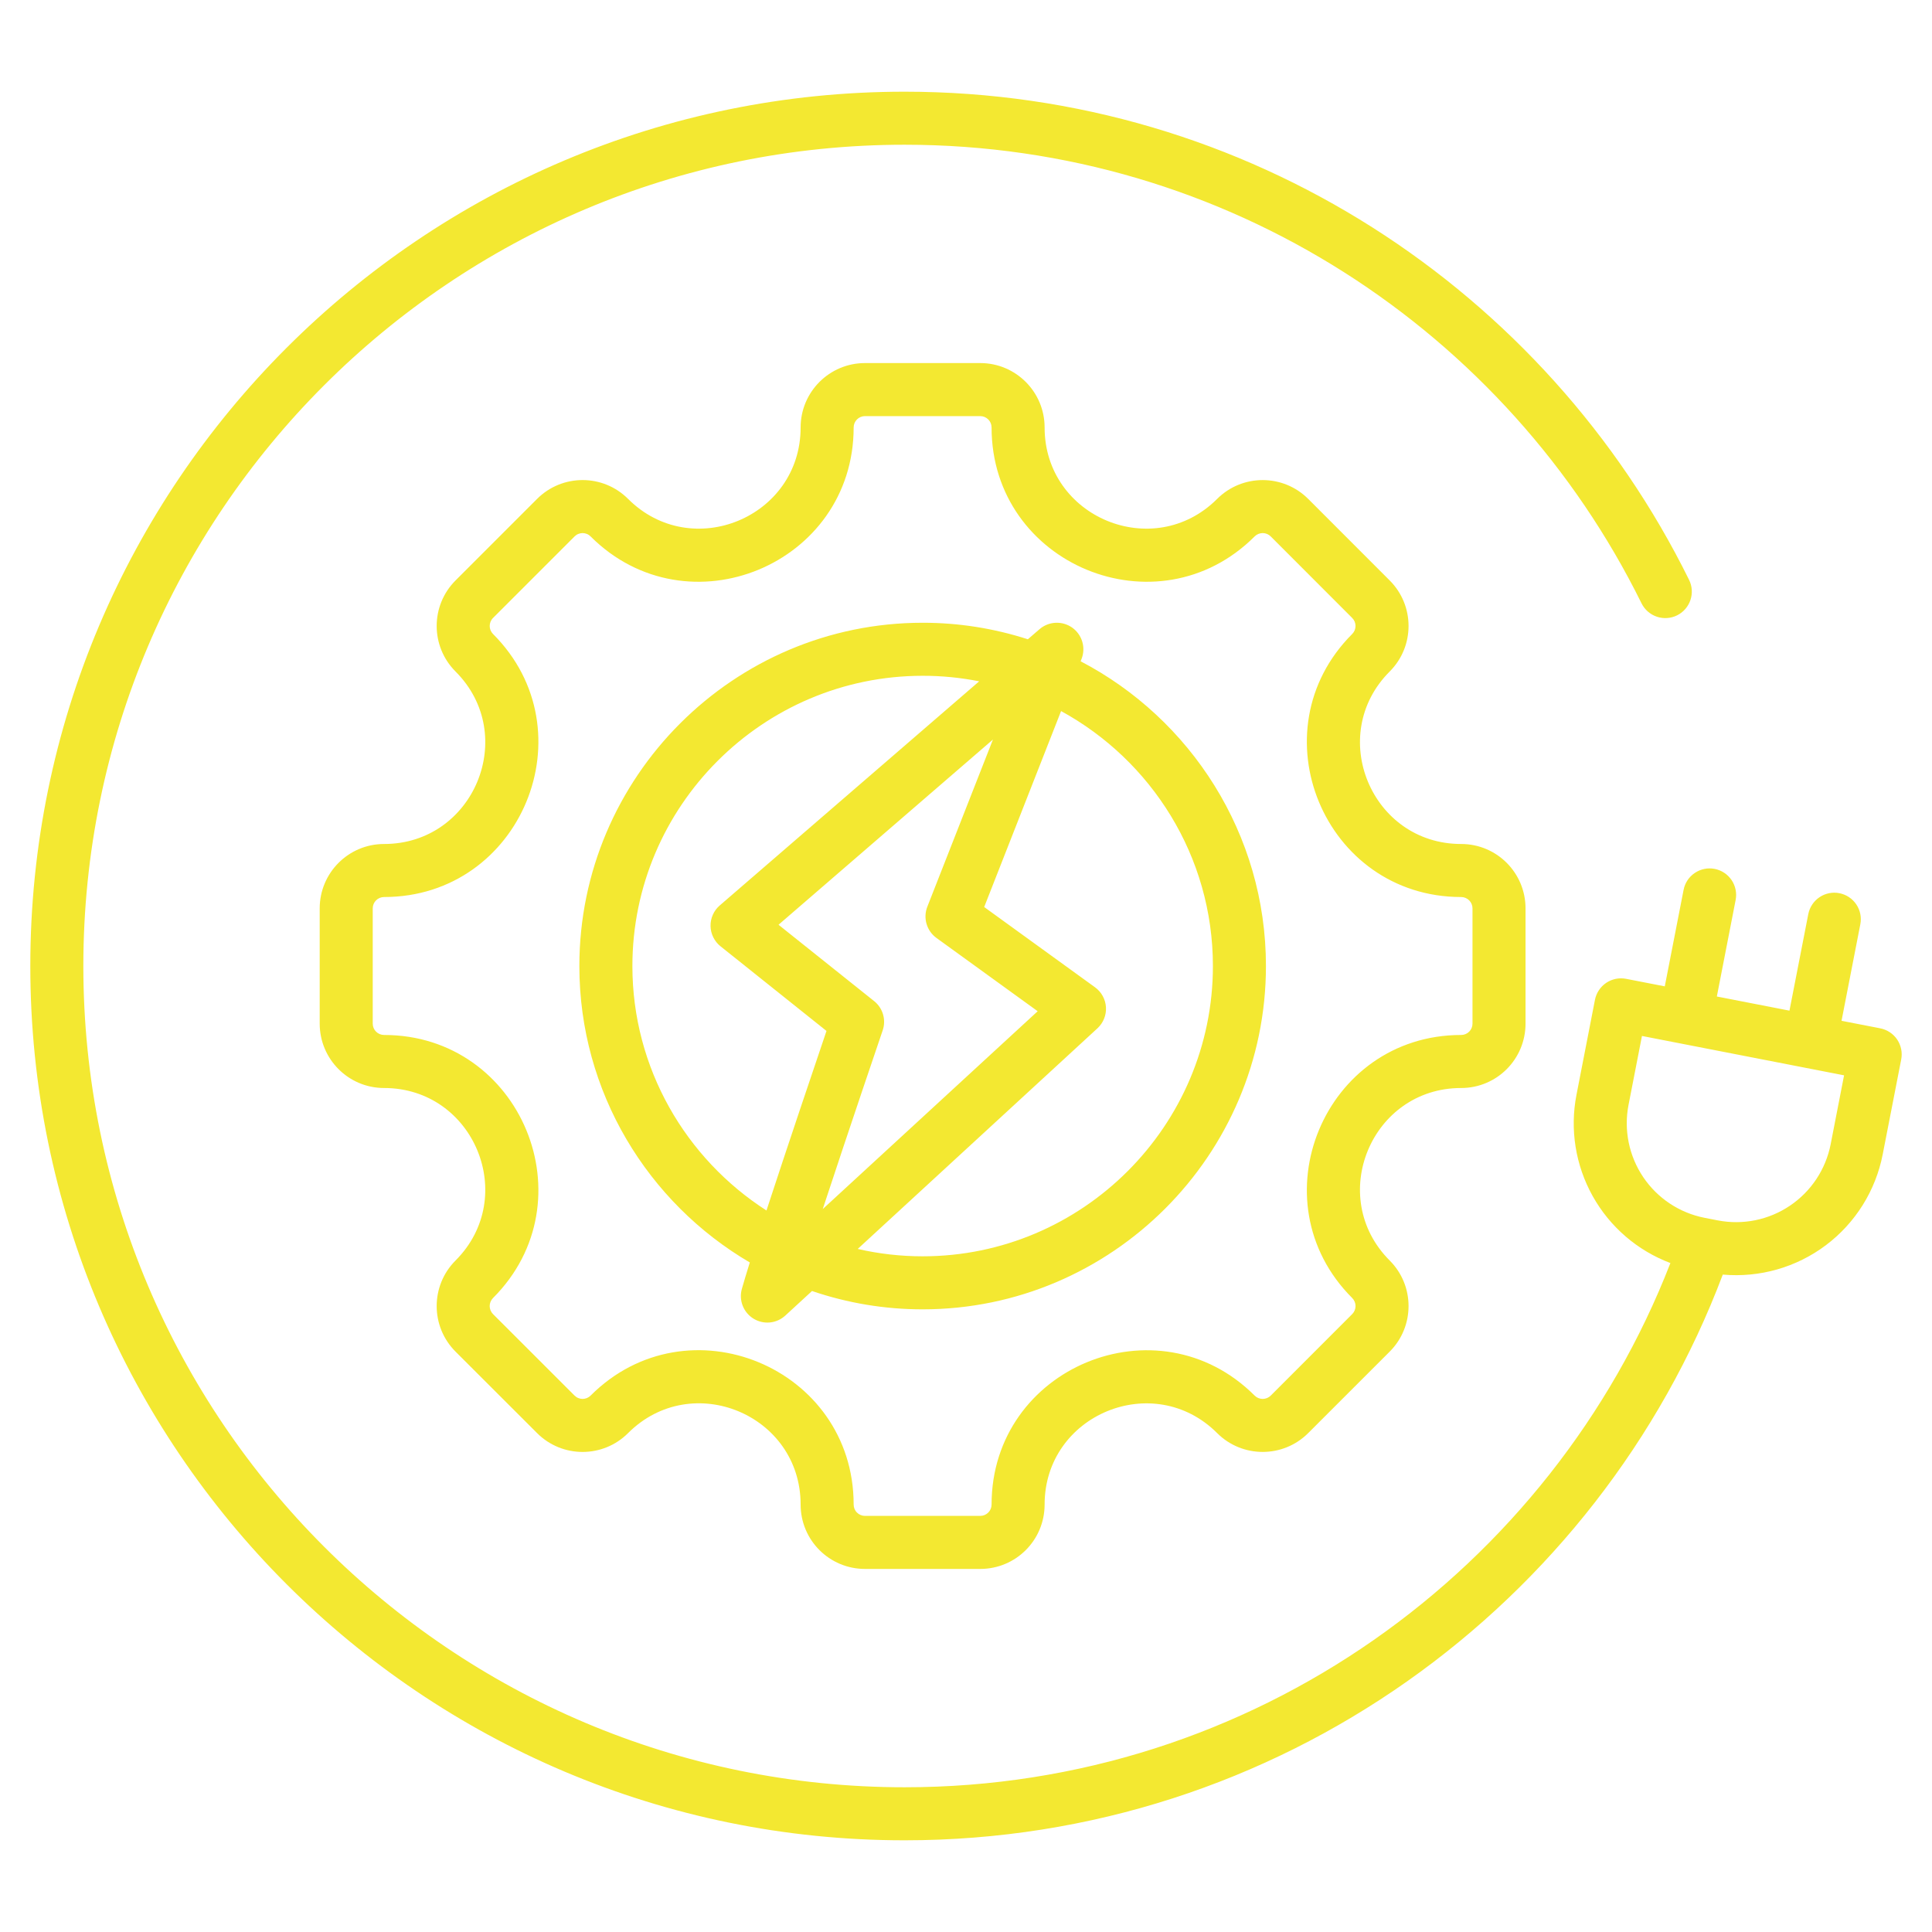 <svg width="80" height="80" viewBox="0 0 80 80" fill="none" xmlns="http://www.w3.org/2000/svg">
<path fill-rule="evenodd" clip-rule="evenodd" d="M71.337 52.778C66.168 66.461 52.941 76.203 37.458 76.203C17.477 76.203 1.255 59.981 1.255 40C1.255 20.019 17.477 3.797 37.458 3.797C51.7 3.797 64.033 12.039 69.941 24.01C70.07 24.271 70.09 24.573 69.996 24.849C69.903 25.124 69.704 25.352 69.443 25.481C69.181 25.61 68.88 25.629 68.604 25.536C68.328 25.442 68.101 25.243 67.972 24.982C62.422 13.737 50.837 5.993 37.458 5.993C18.689 5.993 3.451 21.231 3.451 40C3.451 58.769 18.689 74.007 37.458 74.007C51.89 74.007 64.234 64.997 69.168 52.3C67.801 51.785 66.661 50.803 65.949 49.527C65.237 48.251 64.999 46.765 65.279 45.331L66.044 41.399C66.072 41.258 66.127 41.123 66.207 41.003C66.286 40.883 66.389 40.779 66.508 40.699C66.628 40.618 66.762 40.562 66.904 40.533C67.045 40.504 67.191 40.504 67.332 40.531L68.935 40.843L69.714 36.847C69.769 36.561 69.936 36.309 70.178 36.147C70.419 35.984 70.715 35.923 71.001 35.979C71.287 36.035 71.539 36.202 71.702 36.443C71.864 36.685 71.925 36.981 71.869 37.267L71.091 41.263L74.098 41.849L74.877 37.853C74.933 37.567 75.099 37.315 75.341 37.152C75.582 36.989 75.879 36.929 76.164 36.985C76.45 37.041 76.702 37.207 76.865 37.449C77.028 37.69 77.088 37.986 77.032 38.272L76.254 42.269L77.857 42.581C77.999 42.609 78.133 42.664 78.253 42.743C78.374 42.823 78.477 42.926 78.558 43.045C78.638 43.165 78.694 43.299 78.723 43.44C78.752 43.582 78.752 43.727 78.725 43.869L77.959 47.8C77.667 49.302 76.828 50.642 75.605 51.562C74.382 52.481 72.861 52.914 71.337 52.778ZM76.359 44.527L67.99 42.897L67.434 45.751C67.232 46.789 67.451 47.865 68.042 48.742C68.633 49.619 69.548 50.226 70.587 50.428L70.807 50.471L70.839 50.477L71.126 50.533C72.165 50.735 73.241 50.517 74.118 49.925C74.995 49.334 75.601 48.419 75.804 47.38L76.359 44.527ZM60.504 45.052C56.781 45.052 54.912 49.563 57.545 52.196C58.585 53.236 58.585 54.927 57.545 55.967L54.17 59.341C53.13 60.381 51.439 60.381 50.399 59.341C47.766 56.709 43.255 58.578 43.255 62.3C43.255 63.777 42.062 64.966 40.59 64.966H35.817C34.345 64.966 33.152 63.777 33.152 62.3C33.152 58.573 28.643 56.706 26.008 59.341C24.968 60.382 23.28 60.382 22.24 59.342L18.862 55.967C17.822 54.927 17.822 53.236 18.862 52.196C21.495 49.563 19.628 45.052 15.903 45.052C14.431 45.052 13.238 43.858 13.238 42.386V37.614C13.238 36.142 14.431 34.948 15.903 34.948C19.628 34.948 21.495 30.437 18.862 27.805C17.822 26.764 17.822 25.076 18.862 24.036L22.239 20.659C23.28 19.618 24.968 19.618 26.008 20.659C28.641 23.291 33.152 21.425 33.152 17.7C33.152 16.228 34.345 15.034 35.817 15.034H40.59C42.062 15.034 43.255 16.228 43.255 17.7C43.255 21.425 47.766 23.291 50.399 20.659C51.439 19.619 53.13 19.619 54.17 20.659L57.545 24.036C58.585 25.076 58.585 26.764 57.545 27.805C54.912 30.437 56.781 34.948 60.504 34.948C61.98 34.948 63.169 36.142 63.169 37.614V42.386C63.169 43.858 61.98 45.052 60.504 45.052ZM60.504 42.856C60.565 42.856 60.626 42.844 60.683 42.82C60.74 42.797 60.792 42.762 60.836 42.718C60.879 42.675 60.914 42.623 60.937 42.566C60.961 42.509 60.973 42.448 60.973 42.386V37.614C60.973 37.552 60.961 37.491 60.937 37.434C60.914 37.377 60.879 37.325 60.836 37.282C60.792 37.238 60.74 37.203 60.683 37.18C60.626 37.156 60.565 37.144 60.504 37.144C54.827 37.144 51.977 30.266 55.992 26.252C56.035 26.208 56.07 26.156 56.094 26.1C56.117 26.043 56.129 25.982 56.129 25.92C56.129 25.859 56.117 25.798 56.094 25.741C56.07 25.684 56.035 25.632 55.992 25.589L52.618 22.212C52.529 22.123 52.41 22.074 52.285 22.074C52.16 22.074 52.04 22.123 51.952 22.212C47.937 26.226 41.059 23.379 41.059 17.7C41.059 17.575 41.01 17.456 40.922 17.368C40.834 17.28 40.714 17.23 40.59 17.23H35.817C35.693 17.23 35.573 17.28 35.485 17.368C35.397 17.456 35.348 17.575 35.348 17.7C35.348 23.379 28.47 26.226 24.455 22.212C24.412 22.168 24.36 22.133 24.303 22.11C24.246 22.086 24.185 22.074 24.124 22.074C24.062 22.074 24.001 22.086 23.944 22.11C23.887 22.133 23.836 22.168 23.792 22.212L20.415 25.589C20.371 25.632 20.337 25.684 20.313 25.741C20.29 25.798 20.278 25.859 20.278 25.92C20.278 25.982 20.29 26.043 20.313 26.1C20.337 26.156 20.371 26.208 20.415 26.252C24.43 30.266 21.583 37.144 15.903 37.144C15.779 37.144 15.659 37.194 15.571 37.282C15.483 37.37 15.434 37.489 15.434 37.614V42.386C15.434 42.511 15.483 42.63 15.571 42.718C15.659 42.806 15.779 42.856 15.903 42.856C21.583 42.856 24.43 49.734 20.415 53.748C20.327 53.837 20.277 53.956 20.277 54.081C20.277 54.206 20.327 54.326 20.415 54.414L23.792 57.789C23.836 57.832 23.887 57.867 23.944 57.89C24.001 57.914 24.062 57.926 24.124 57.926C24.185 57.926 24.246 57.914 24.303 57.89C24.36 57.867 24.412 57.832 24.455 57.789C28.473 53.771 35.348 56.617 35.348 62.3C35.348 62.362 35.36 62.423 35.383 62.48C35.407 62.537 35.441 62.589 35.485 62.632C35.529 62.676 35.58 62.71 35.637 62.734C35.694 62.758 35.755 62.77 35.817 62.77H40.59C40.651 62.77 40.712 62.758 40.77 62.734C40.826 62.71 40.878 62.676 40.922 62.632C40.965 62.589 41 62.537 41.023 62.48C41.047 62.423 41.059 62.362 41.059 62.3C41.059 56.624 47.937 53.774 51.952 57.789C52.04 57.877 52.16 57.926 52.285 57.926C52.41 57.926 52.529 57.877 52.618 57.789L55.992 54.414C56.08 54.326 56.13 54.206 56.13 54.081C56.13 53.956 56.08 53.837 55.992 53.748C51.977 49.734 54.827 42.856 60.504 42.856ZM31.048 52.276C26.831 49.806 23.99 45.224 23.99 40.002C23.99 32.171 30.374 25.787 38.205 25.787C39.684 25.785 41.154 26.017 42.561 26.471L43.044 26.054C43.23 25.893 43.464 25.8 43.709 25.788C43.954 25.776 44.196 25.847 44.397 25.988C44.597 26.13 44.744 26.335 44.814 26.57C44.884 26.805 44.874 27.057 44.784 27.286L44.746 27.382C49.298 29.759 52.42 34.527 52.42 40.002C52.42 47.829 46.032 54.217 38.205 54.217C36.647 54.218 35.099 53.961 33.624 53.458L32.519 54.474C32.343 54.636 32.12 54.736 31.882 54.76C31.644 54.783 31.405 54.728 31.201 54.603C30.998 54.478 30.84 54.29 30.753 54.067C30.666 53.844 30.654 53.6 30.719 53.37C30.796 53.096 30.909 52.722 31.048 52.276ZM40.546 28.212C39.775 28.059 38.991 27.982 38.205 27.983C31.584 27.983 26.186 33.381 26.186 40.002C26.186 44.243 28.404 47.983 31.738 50.124C32.605 47.471 33.731 44.139 34.223 42.689L29.834 39.183C29.708 39.082 29.606 38.955 29.535 38.81C29.463 38.666 29.425 38.507 29.422 38.346C29.419 38.185 29.451 38.025 29.517 37.878C29.582 37.73 29.68 37.599 29.802 37.494L40.546 28.212ZM43.937 29.444L40.753 37.558L45.343 40.882C45.475 40.978 45.584 41.101 45.662 41.244C45.74 41.387 45.786 41.545 45.795 41.707C45.805 41.87 45.778 42.032 45.717 42.183C45.656 42.334 45.562 42.469 45.443 42.58L35.516 51.716C36.398 51.919 37.3 52.021 38.205 52.021C44.823 52.021 50.224 46.62 50.224 40.002C50.224 35.455 47.676 31.485 43.937 29.444ZM34.068 50.065L42.968 41.873L38.776 38.838C38.579 38.695 38.435 38.491 38.367 38.257C38.298 38.024 38.309 37.774 38.398 37.547L41.116 30.622L32.237 38.292L36.196 41.454C36.373 41.595 36.502 41.787 36.565 42.004C36.628 42.221 36.623 42.452 36.55 42.666C36.55 42.666 35.171 46.711 34.068 50.065Z" fill="#F3E831"/>
</svg>
